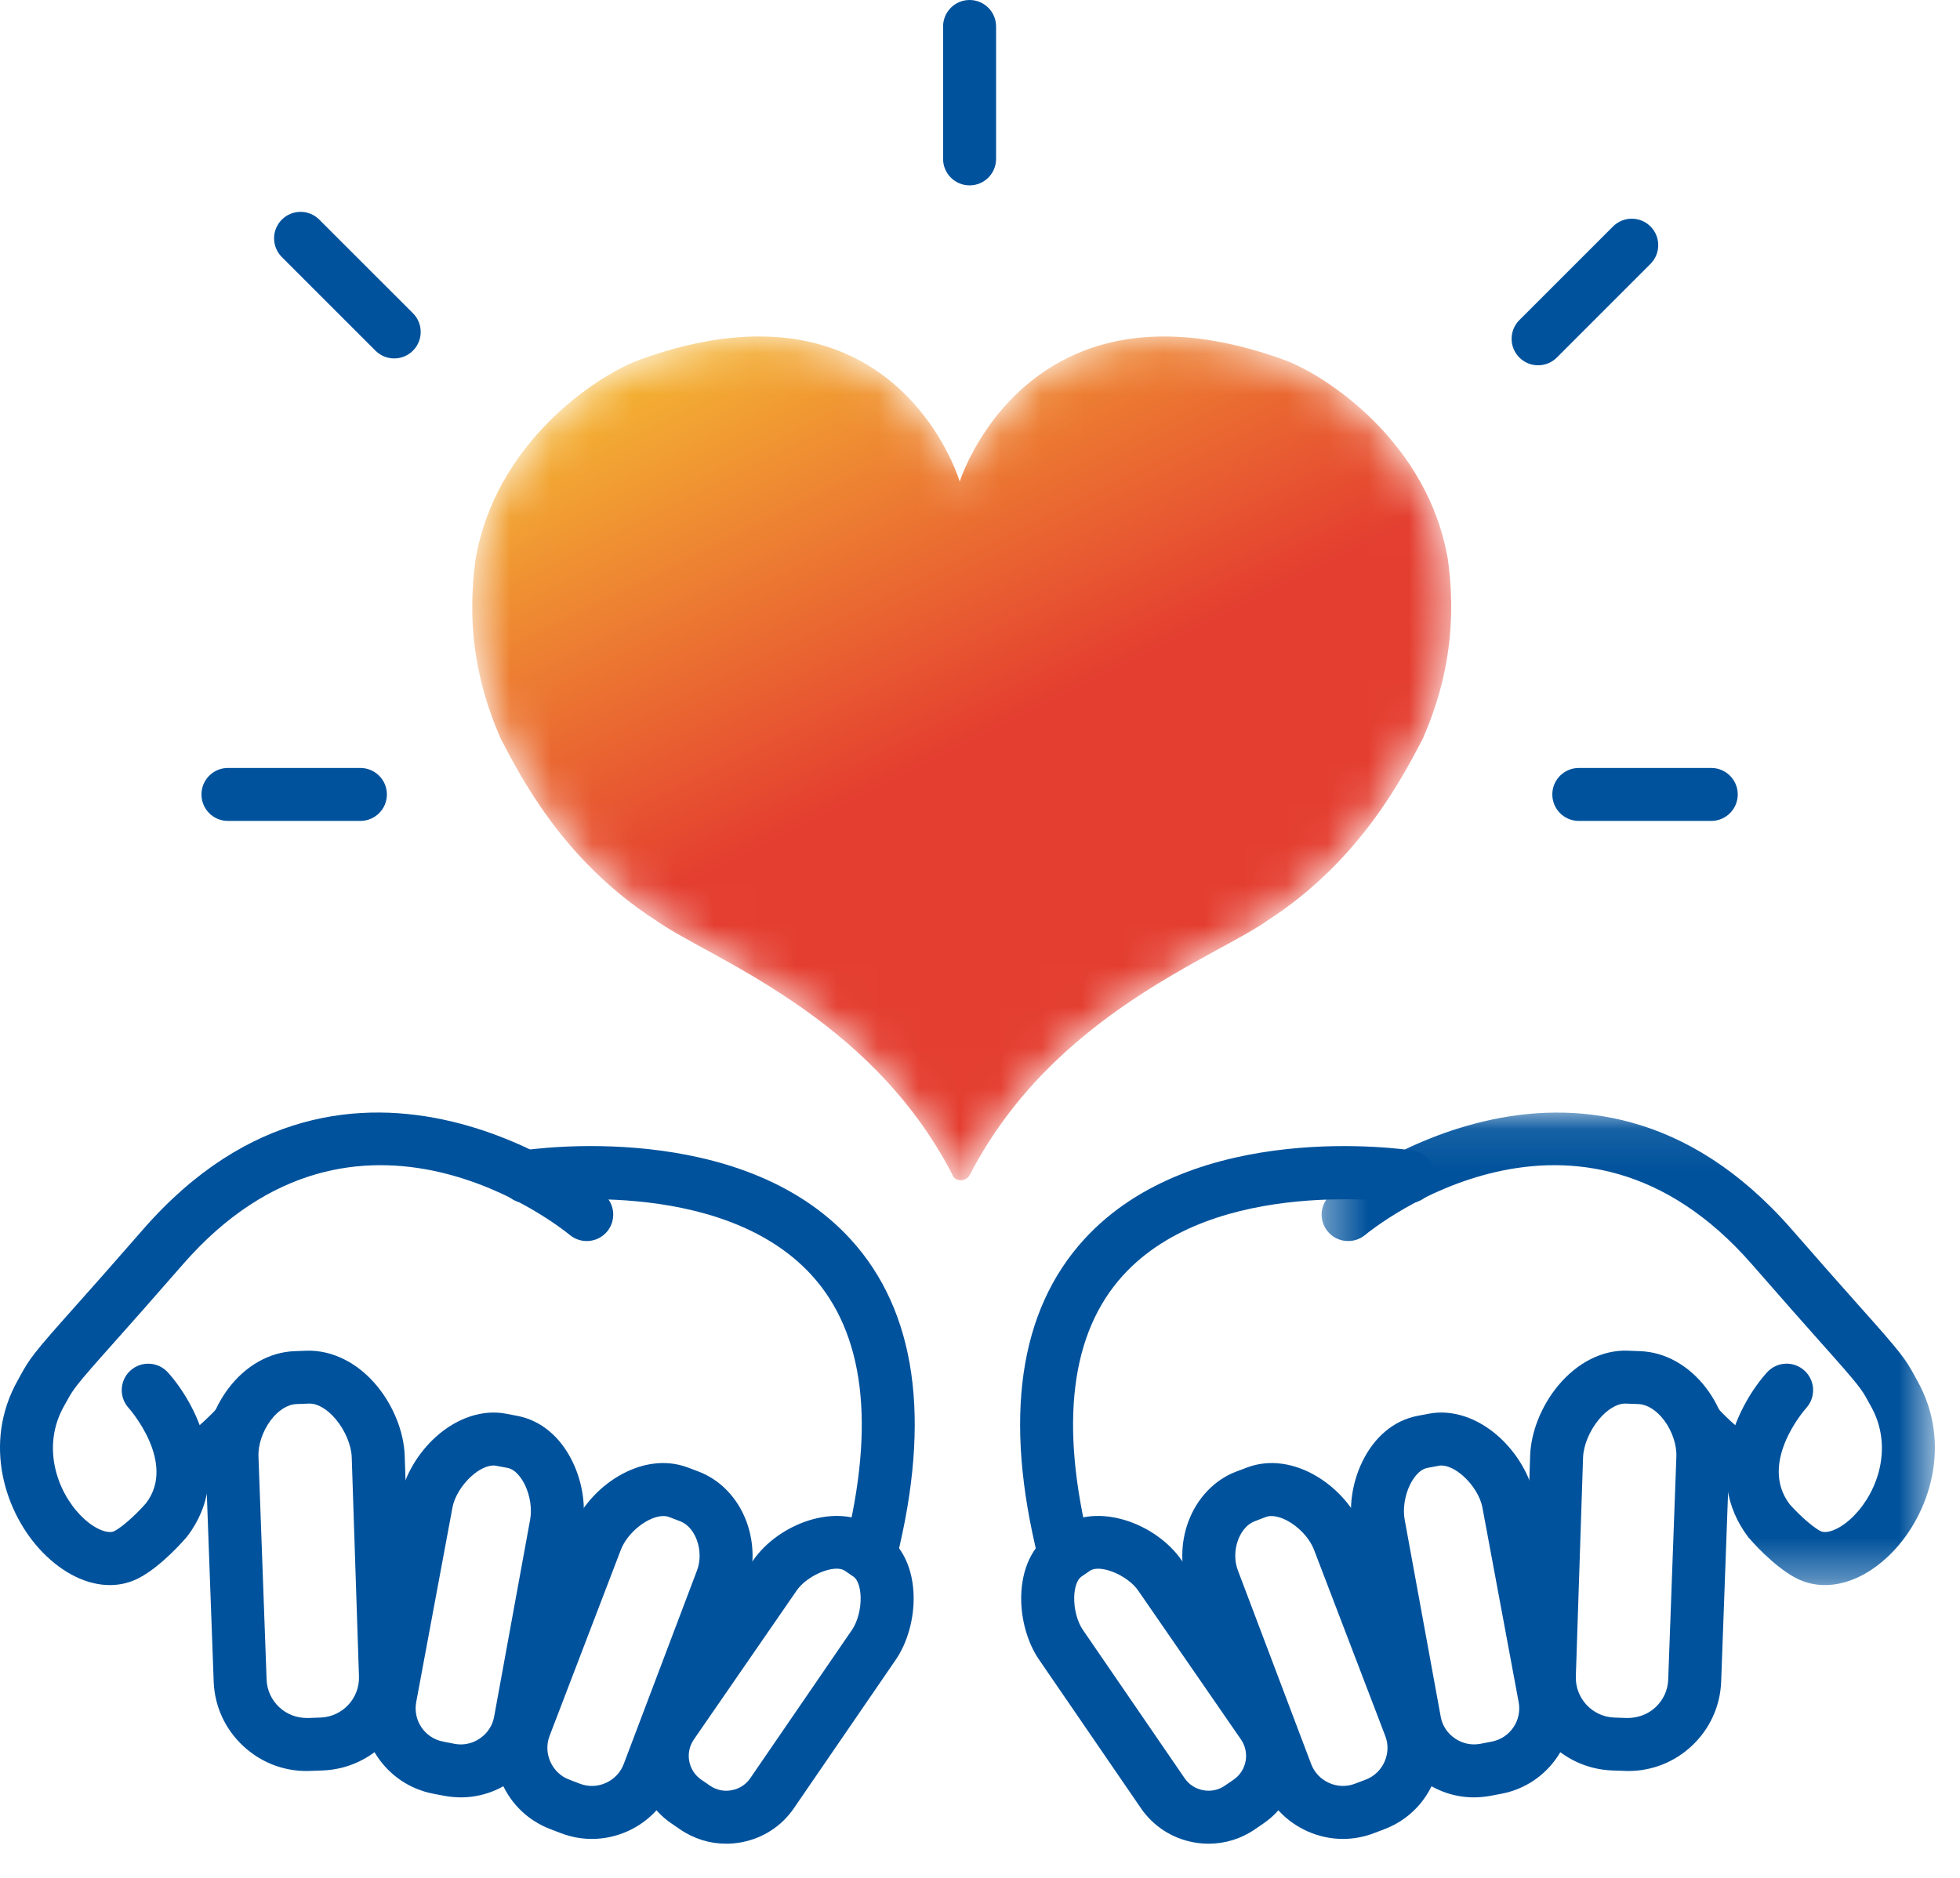 <?xml version="1.0" encoding="UTF-8"?>
<svg width="48px" height="46px" viewBox="0 0 48 46" version="1.1" xmlns="http://www.w3.org/2000/svg" xmlns:xlink="http://www.w3.org/1999/xlink">
    <!-- Generator: Sketch 59.1 (86144) - https://sketch.com -->
    <title>Group 44</title>
    <desc>Created with Sketch.</desc>
    <defs>
        <path d="M4.667,0.649 C3.624,1.028 1.116,2.683 0.642,5.569 L0.642,5.569 C0.599,5.896 0.573,6.222 0.567,6.549 L0.567,6.549 C0.558,6.997 0.587,7.446 0.658,7.899 L0.658,7.899 C0.761,8.561 0.956,9.232 1.259,9.923 L1.259,9.923 C1.73,10.823 2.774,12.904 5.045,14.371 L5.045,14.371 C6.348,15.303 10.293,16.684 12.321,20.605 L12.321,20.605 C12.378,20.796 12.663,20.796 12.757,20.605 L12.757,20.605 C14.784,16.684 18.757,15.303 20.062,14.371 L20.062,14.371 C22.331,12.904 23.374,10.823 23.848,9.923 L23.848,9.923 C24.51,8.41 24.651,6.99 24.463,5.569 L24.463,5.569 C23.988,2.683 21.482,1.028 20.44,0.649 L20.44,0.649 C18.332,-0.111 16.746,-0.028 15.569,0.419 L15.569,0.419 C13.23,1.309 12.503,3.634 12.503,3.634 L12.503,3.634 C12.503,3.634 11.459,0.079 7.589,0.079 L7.589,0.079 C6.753,0.079 5.785,0.245 4.667,0.649" id="path-1"></path>
        <linearGradient x1="20.958%" y1="2.66%" x2="48.097%" y2="50.001%" id="linearGradient-3">
            <stop stop-color="#F4B333" offset="0%"></stop>
            <stop stop-color="#E43E30" offset="100%"></stop>
        </linearGradient>
        <polygon id="path-4" points="0.366 0.091 15.384 0.091 15.384 11.665 0.366 11.665"></polygon>
    </defs>
    <g id="Page-1" stroke="none" stroke-width="1" fill="none" fill-rule="evenodd">
        <g id="Group-44" transform="translate(0, -1)">
            <g id="Group-3" transform="translate(11, 9.163)">
                <mask id="mask-2" fill="white">
                    <use xlink:href="#path-1"></use>
                </mask>
                <g id="Clip-2"></g>
                <path d="M4.667,0.649 C3.624,1.028 1.116,2.683 0.642,5.569 L0.642,5.569 C0.599,5.896 0.573,6.222 0.567,6.549 L0.567,6.549 C0.558,6.997 0.587,7.446 0.658,7.899 L0.658,7.899 C0.761,8.561 0.956,9.232 1.259,9.923 L1.259,9.923 C1.73,10.823 2.774,12.904 5.045,14.371 L5.045,14.371 C6.348,15.303 10.293,16.684 12.321,20.605 L12.321,20.605 C12.378,20.796 12.663,20.796 12.757,20.605 L12.757,20.605 C14.784,16.684 18.757,15.303 20.062,14.371 L20.062,14.371 C22.331,12.904 23.374,10.823 23.848,9.923 L23.848,9.923 C24.51,8.41 24.651,6.99 24.463,5.569 L24.463,5.569 C23.988,2.683 21.482,1.028 20.44,0.649 L20.44,0.649 C18.332,-0.111 16.746,-0.028 15.569,0.419 L15.569,0.419 C13.23,1.309 12.503,3.634 12.503,3.634 L12.503,3.634 C12.503,3.634 11.459,0.079 7.589,0.079 L7.589,0.079 C6.753,0.079 5.785,0.245 4.667,0.649" id="Fill-1" fill="url(#linearGradient-3)" mask="url(#mask-2)"></path>
            </g>
            <g id="Group-43" transform="translate(0, 0.163)">
                <path d="M26.058,39.517 C25.767,39.517 25.503,39.319 25.429,39.025 C24.572,35.587 24.949,32.953 26.549,31.198 C29.249,28.238 34.379,28.986 34.596,29.02 C34.95,29.075 35.193,29.405 35.139,29.759 C35.085,30.113 34.752,30.357 34.4,30.302 C34.354,30.296 29.733,29.628 27.504,32.077 C26.217,33.49 25.943,35.722 26.688,38.711 C26.775,39.059 26.563,39.41 26.215,39.498 C26.163,39.511 26.11,39.517 26.058,39.517" id="Fill-4" fill="#00529c"></path>
                <path d="M42.779,37.46 C42.645,37.46 42.51,37.419 42.394,37.333 C41.58,36.732 41.161,36.263 41.143,36.244 C40.906,35.976 40.93,35.566 41.198,35.328 C41.466,35.09 41.875,35.116 42.113,35.381 C42.121,35.39 42.475,35.78 43.165,36.289 C43.453,36.502 43.514,36.908 43.302,37.196 C43.174,37.369 42.978,37.46 42.779,37.46" id="Fill-6" fill="#00529c"></path>
                <path d="M29.601,46 C29.478,46 29.353,45.989 29.23,45.966 C28.701,45.868 28.244,45.572 27.942,45.132 L25.448,41.494 C25.163,41.08 24.999,40.5 25.009,39.943 C25.022,39.26 25.283,38.709 25.743,38.393 L25.958,38.246 C25.958,38.245 25.958,38.245 25.958,38.245 C26.884,37.609 28.324,38.163 28.944,39.065 L31.461,42.712 C32.088,43.625 31.856,44.875 30.945,45.502 L30.73,45.649 C30.393,45.88 30.002,46 29.601,46 M26.693,39.314 L26.479,39.461 C26.379,39.53 26.311,39.729 26.307,39.967 C26.301,40.254 26.384,40.566 26.518,40.76 L29.012,44.397 C29.117,44.551 29.279,44.656 29.466,44.69 C29.652,44.725 29.84,44.686 29.995,44.579 L30.21,44.432 C30.532,44.211 30.613,43.77 30.392,43.448 L27.875,39.801 C27.614,39.421 26.941,39.146 26.693,39.314" id="Fill-8" fill="#00529c"></path>
                <path d="M39.88,44.219 C39.852,44.219 39.824,44.218 39.796,44.217 L39.485,44.206 C38.232,44.161 37.25,43.105 37.295,41.852 L37.473,36.493 C37.493,35.912 37.749,35.273 38.156,34.782 C38.626,34.214 39.244,33.901 39.859,33.923 L40.17,33.935 C40.779,33.956 41.369,34.289 41.79,34.847 C42.167,35.348 42.372,35.974 42.351,36.562 L42.151,42.028 C42.129,42.633 41.871,43.195 41.426,43.609 C41.001,44.004 40.455,44.219 39.88,44.219 L39.88,44.219 Z M39.797,35.219 C39.597,35.219 39.358,35.364 39.155,35.609 C38.928,35.884 38.78,36.24 38.769,36.537 L38.592,41.897 C38.573,42.436 38.994,42.89 39.532,42.91 L39.844,42.921 C40.103,42.922 40.351,42.837 40.542,42.659 C40.734,42.48 40.845,42.239 40.854,41.981 L41.054,36.515 C41.065,36.228 40.949,35.888 40.754,35.628 C40.569,35.383 40.34,35.239 40.123,35.231 L40.123,35.231 L39.812,35.219 L39.797,35.219 Z" id="Fill-10" fill="#00529c"></path>
                <path d="M36.096,44.865 C35.675,44.865 35.263,44.74 34.905,44.498 C34.434,44.178 34.116,43.696 34.01,43.139 L33.126,38.306 C33.025,37.775 33.109,37.169 33.359,36.65 C33.657,36.032 34.138,35.63 34.714,35.52 L34.992,35.467 C35.558,35.358 36.181,35.562 36.701,36.026 C37.147,36.425 37.474,36.98 37.575,37.508 L38.466,42.288 C38.686,43.437 37.928,44.553 36.777,44.775 L36.498,44.828 C36.364,44.852 36.23,44.865 36.096,44.865 L36.096,44.865 Z M35.299,36.736 C35.277,36.736 35.256,36.737 35.237,36.742 L35.236,36.742 L34.958,36.794 C34.731,36.837 34.582,37.102 34.528,37.212 C34.4,37.478 34.351,37.806 34.401,38.066 L35.285,42.901 C35.325,43.111 35.449,43.298 35.634,43.423 C35.818,43.548 36.037,43.594 36.254,43.553 L36.533,43.499 C36.982,43.413 37.277,42.978 37.191,42.529 L36.301,37.749 C36.253,37.502 36.07,37.203 35.836,36.995 C35.653,36.83 35.453,36.736 35.299,36.736 L35.299,36.736 Z" id="Fill-12" fill="#00529c"></path>
                <path d="M32.889,45.883 C32.592,45.883 32.295,45.82 32.017,45.695 C31.497,45.462 31.099,45.042 30.898,44.512 L29.101,39.761 C28.904,39.247 28.905,38.645 29.102,38.111 C29.317,37.534 29.742,37.088 30.271,36.886 L30.537,36.786 C31.669,36.355 32.98,37.252 33.395,38.343 L35.138,42.898 C35.34,43.428 35.322,44.006 35.09,44.525 C34.856,45.045 34.437,45.441 33.907,45.643 L33.642,45.744 C33.398,45.837 33.142,45.883 32.889,45.883 M30.997,37.998 L30.733,38.099 C30.488,38.193 30.369,38.428 30.32,38.561 C30.23,38.801 30.229,39.078 30.314,39.301 L32.111,44.052 C32.19,44.257 32.344,44.42 32.547,44.511 C32.751,44.603 32.975,44.609 33.181,44.531 L33.447,44.43 C33.651,44.353 33.815,44.197 33.906,43.994 C33.996,43.791 34.005,43.566 33.925,43.361 L32.182,38.805 C31.991,38.301 31.348,37.865 30.997,37.998" id="Fill-14" fill="#00529c"></path>
                <g id="Group-18" transform="translate(32, 28)">
                    <mask id="mask-5" fill="white">
                        <use xlink:href="#path-4"></use>
                    </mask>
                    <g id="Clip-17"></g>
                    <path d="M12.693,11.665 C12.441,11.665 12.196,11.607 11.97,11.486 C11.424,11.195 10.878,10.567 10.818,10.496 C9.66,8.969 10.611,7.188 11.273,6.456 C11.513,6.189 11.922,6.168 12.189,6.409 C12.454,6.649 12.476,7.058 12.237,7.324 C12.185,7.382 11.061,8.671 11.828,9.684 C11.971,9.848 12.331,10.208 12.581,10.341 C12.727,10.419 13.067,10.311 13.409,9.96 C13.995,9.358 14.372,8.262 13.814,7.276 L13.737,7.137 C13.594,6.878 13.547,6.791 12.598,5.731 C12.186,5.268 11.64,4.651 10.903,3.806 C6.626,-1.096 1.639,2.916 1.429,3.09 C1.153,3.316 0.744,3.279 0.516,3.003 C0.287,2.727 0.325,2.319 0.601,2.091 C0.661,2.041 6.765,-2.91 11.881,2.954 C12.613,3.793 13.155,4.407 13.566,4.866 C14.571,5.99 14.667,6.135 14.874,6.513 L14.943,6.638 C15.831,8.205 15.252,9.928 14.338,10.865 C13.828,11.388 13.242,11.665 12.693,11.665" id="Fill-16" fill="#00529c" mask="url(#mask-5)"></path>
                </g>
                <path d="M21.326,39.517 C21.274,39.517 21.221,39.511 21.169,39.498 C20.821,39.41 20.609,39.059 20.696,38.711 C21.442,35.721 21.166,33.486 19.877,32.074 C17.639,29.619 13.031,30.296 12.985,30.302 C12.633,30.355 12.299,30.113 12.245,29.759 C12.191,29.405 12.434,29.075 12.788,29.02 C13.005,28.986 18.134,28.236 20.835,31.198 C22.435,32.953 22.812,35.587 21.955,39.025 C21.881,39.319 21.617,39.517 21.326,39.517" id="Fill-19" fill="#00529c"></path>
                <path d="M4.605,37.46 C4.406,37.46 4.21,37.369 4.082,37.196 C3.87,36.908 3.931,36.502 4.219,36.289 C4.913,35.777 5.268,35.385 5.271,35.381 C5.51,35.116 5.92,35.091 6.187,35.33 C6.453,35.568 6.478,35.976 6.241,36.244 C6.223,36.263 5.804,36.732 4.989,37.333 C4.874,37.419 4.739,37.46 4.605,37.46" id="Fill-21" fill="#00529c"></path>
                <path d="M17.783,46 C17.382,46 16.991,45.88 16.654,45.648 L16.44,45.502 C15.528,44.875 15.296,43.625 15.922,42.713 L18.441,39.064 C19.06,38.163 20.499,37.609 21.426,38.245 C21.426,38.245 21.426,38.245 21.426,38.246 L21.641,38.393 C22.101,38.709 22.362,39.26 22.375,39.943 C22.385,40.5 22.221,41.08 21.936,41.495 L19.442,45.131 C19.14,45.572 18.683,45.868 18.154,45.966 C18.031,45.989 17.907,46 17.783,46 M20.49,39.263 C20.182,39.263 19.716,39.499 19.509,39.8 L16.991,43.449 C16.771,43.77 16.852,44.211 17.174,44.432 L17.388,44.579 C17.544,44.686 17.732,44.726 17.918,44.69 C18.105,44.656 18.267,44.551 18.373,44.397 L20.866,40.761 C21,40.566 21.083,40.254 21.077,39.967 C21.073,39.729 21.005,39.53 20.906,39.462 L20.691,39.314 C20.64,39.279 20.57,39.263 20.49,39.263" id="Fill-23" fill="#00529c"></path>
                <path d="M7.504,44.219 C6.929,44.219 6.383,44.004 5.958,43.609 C5.512,43.195 5.255,42.633 5.233,42.028 L5.033,36.562 C5.012,35.974 5.216,35.348 5.594,34.847 C6.015,34.289 6.605,33.956 7.214,33.935 L7.525,33.923 C8.133,33.91 8.758,34.214 9.228,34.782 C9.635,35.273 9.89,35.912 9.911,36.491 L10.088,41.854 C10.134,43.105 9.151,44.161 7.899,44.206 L7.588,44.217 C7.56,44.218 7.532,44.219 7.504,44.219 L7.504,44.219 Z M7.587,35.219 L7.572,35.219 L7.261,35.231 L7.26,35.231 C7.044,35.239 6.814,35.383 6.63,35.628 C6.434,35.888 6.319,36.228 6.33,36.515 L6.529,41.981 C6.539,42.239 6.649,42.48 6.841,42.659 C7.033,42.837 7.276,42.924 7.54,42.921 L7.851,42.91 C8.39,42.89 8.811,42.436 8.791,41.899 L8.614,36.536 C8.604,36.24 8.456,35.884 8.229,35.609 C8.026,35.364 7.787,35.219 7.587,35.219 L7.587,35.219 Z" id="Fill-25" fill="#00529c"></path>
                <path d="M11.288,44.865 C11.154,44.865 11.019,44.852 10.885,44.828 L10.608,44.775 C9.456,44.553 8.698,43.437 8.919,42.285 L9.808,37.511 C9.91,36.98 10.237,36.425 10.683,36.026 C11.203,35.562 11.827,35.359 12.392,35.467 L12.67,35.52 C13.246,35.63 13.727,36.032 14.025,36.65 C14.275,37.169 14.359,37.775 14.256,38.31 L13.376,43.133 C13.268,43.696 12.95,44.178 12.479,44.498 C12.121,44.74 11.709,44.865 11.288,44.865 M12.085,36.736 C11.931,36.736 11.731,36.83 11.548,36.995 C11.314,37.203 11.131,37.502 11.083,37.752 L10.194,42.526 C10.107,42.978 10.402,43.413 10.852,43.499 L11.129,43.553 C11.345,43.596 11.566,43.548 11.75,43.423 C11.935,43.298 12.059,43.111 12.1,42.895 L12.981,38.072 C13.033,37.806 12.984,37.478 12.856,37.212 C12.802,37.102 12.653,36.837 12.426,36.794 L12.148,36.742 L12.147,36.742 C12.128,36.737 12.107,36.736 12.085,36.736" id="Fill-27" fill="#00529c"></path>
                <path d="M14.496,45.883 C14.242,45.883 13.987,45.837 13.742,45.744 L13.478,45.643 C12.948,45.441 12.528,45.045 12.295,44.525 C12.062,44.006 12.045,43.428 12.246,42.899 L13.99,38.342 C14.405,37.252 15.714,36.355 16.848,36.786 L17.113,36.886 C17.642,37.088 18.068,37.534 18.282,38.111 C18.479,38.645 18.48,39.247 18.284,39.762 L16.486,44.511 C16.285,45.042 15.888,45.462 15.368,45.695 C15.089,45.82 14.793,45.883 14.496,45.883 M16.244,37.974 C15.884,37.974 15.37,38.364 15.203,38.804 L13.458,43.362 C13.38,43.566 13.388,43.791 13.479,43.994 C13.57,44.197 13.733,44.353 13.939,44.43 L14.203,44.531 C14.409,44.61 14.635,44.603 14.837,44.511 C15.04,44.42 15.195,44.257 15.274,44.051 L17.071,39.303 C17.156,39.078 17.154,38.801 17.065,38.561 C17.016,38.428 16.897,38.193 16.651,38.099 L16.387,37.998 C16.343,37.982 16.295,37.974 16.244,37.974" id="Fill-29" fill="#00529c"></path>
                <path d="M2.691,39.665 C2.142,39.665 1.556,39.388 1.046,38.865 C0.133,37.928 -0.446,36.205 0.441,34.638 L0.51,34.513 C0.717,34.135 0.813,33.99 1.819,32.865 C2.229,32.407 2.771,31.793 3.503,30.954 C8.619,25.088 14.723,30.04 14.784,30.091 C15.059,30.319 15.097,30.727 14.869,31.003 C14.64,31.279 14.232,31.316 13.956,31.09 C13.746,30.916 8.758,26.904 4.481,31.806 C3.744,32.651 3.199,33.268 2.786,33.73 C1.838,34.791 1.79,34.878 1.648,35.137 L1.57,35.276 C1.012,36.262 1.389,37.358 1.975,37.96 C2.318,38.311 2.659,38.42 2.804,38.341 C3.053,38.208 3.413,37.848 3.581,37.653 C4.333,36.658 3.161,35.338 3.149,35.325 C2.909,35.06 2.929,34.649 3.195,34.409 C3.462,34.169 3.871,34.19 4.112,34.456 C4.773,35.188 5.725,36.969 4.59,38.466 C4.506,38.567 3.96,39.195 3.414,39.486 C3.189,39.606 2.944,39.665 2.691,39.665" id="Fill-31" fill="#00529c"></path>
                <path d="M23.745,5.378 C23.387,5.378 23.096,5.088 23.096,4.729 L23.096,1.486 C23.096,1.127 23.387,0.837 23.745,0.837 C24.103,0.837 24.394,1.127 24.394,1.486 L24.394,4.729 C24.394,5.088 24.103,5.378 23.745,5.378" id="Fill-33" fill="#00529c"></path>
                <path d="M41.908,20.946 L38.665,20.946 C38.306,20.946 38.016,20.656 38.016,20.297 C38.016,19.939 38.306,19.649 38.665,19.649 L41.908,19.649 C42.266,19.649 42.557,19.939 42.557,20.297 C42.557,20.656 42.266,20.946 41.908,20.946" id="Fill-35" fill="#00529c"></path>
                <path d="M8.825,20.946 L5.582,20.946 C5.223,20.946 4.934,20.656 4.934,20.297 C4.934,19.939 5.223,19.649 5.582,19.649 L8.825,19.649 C9.184,19.649 9.475,19.939 9.475,20.297 C9.475,20.656 9.184,20.946 8.825,20.946" id="Fill-37" fill="#00529c"></path>
                <path d="M37.668,9.785 C37.502,9.785 37.336,9.722 37.209,9.595 C36.956,9.342 36.956,8.931 37.209,8.678 L39.503,6.384 C39.756,6.131 40.167,6.131 40.42,6.384 C40.673,6.637 40.673,7.048 40.42,7.301 L38.127,9.595 C38,9.722 37.834,9.785 37.668,9.785" id="Fill-39" fill="#00529c"></path>
                <path d="M9.654,9.617 C9.488,9.617 9.322,9.554 9.195,9.427 L6.902,7.134 C6.649,6.88 6.649,6.47 6.902,6.217 C7.156,5.963 7.566,5.963 7.819,6.217 L10.113,8.51 C10.366,8.763 10.366,9.174 10.113,9.427 C9.986,9.554 9.82,9.617 9.654,9.617" id="Fill-41" fill="#00529c"></path>
            </g>
        </g>
    </g>
</svg>